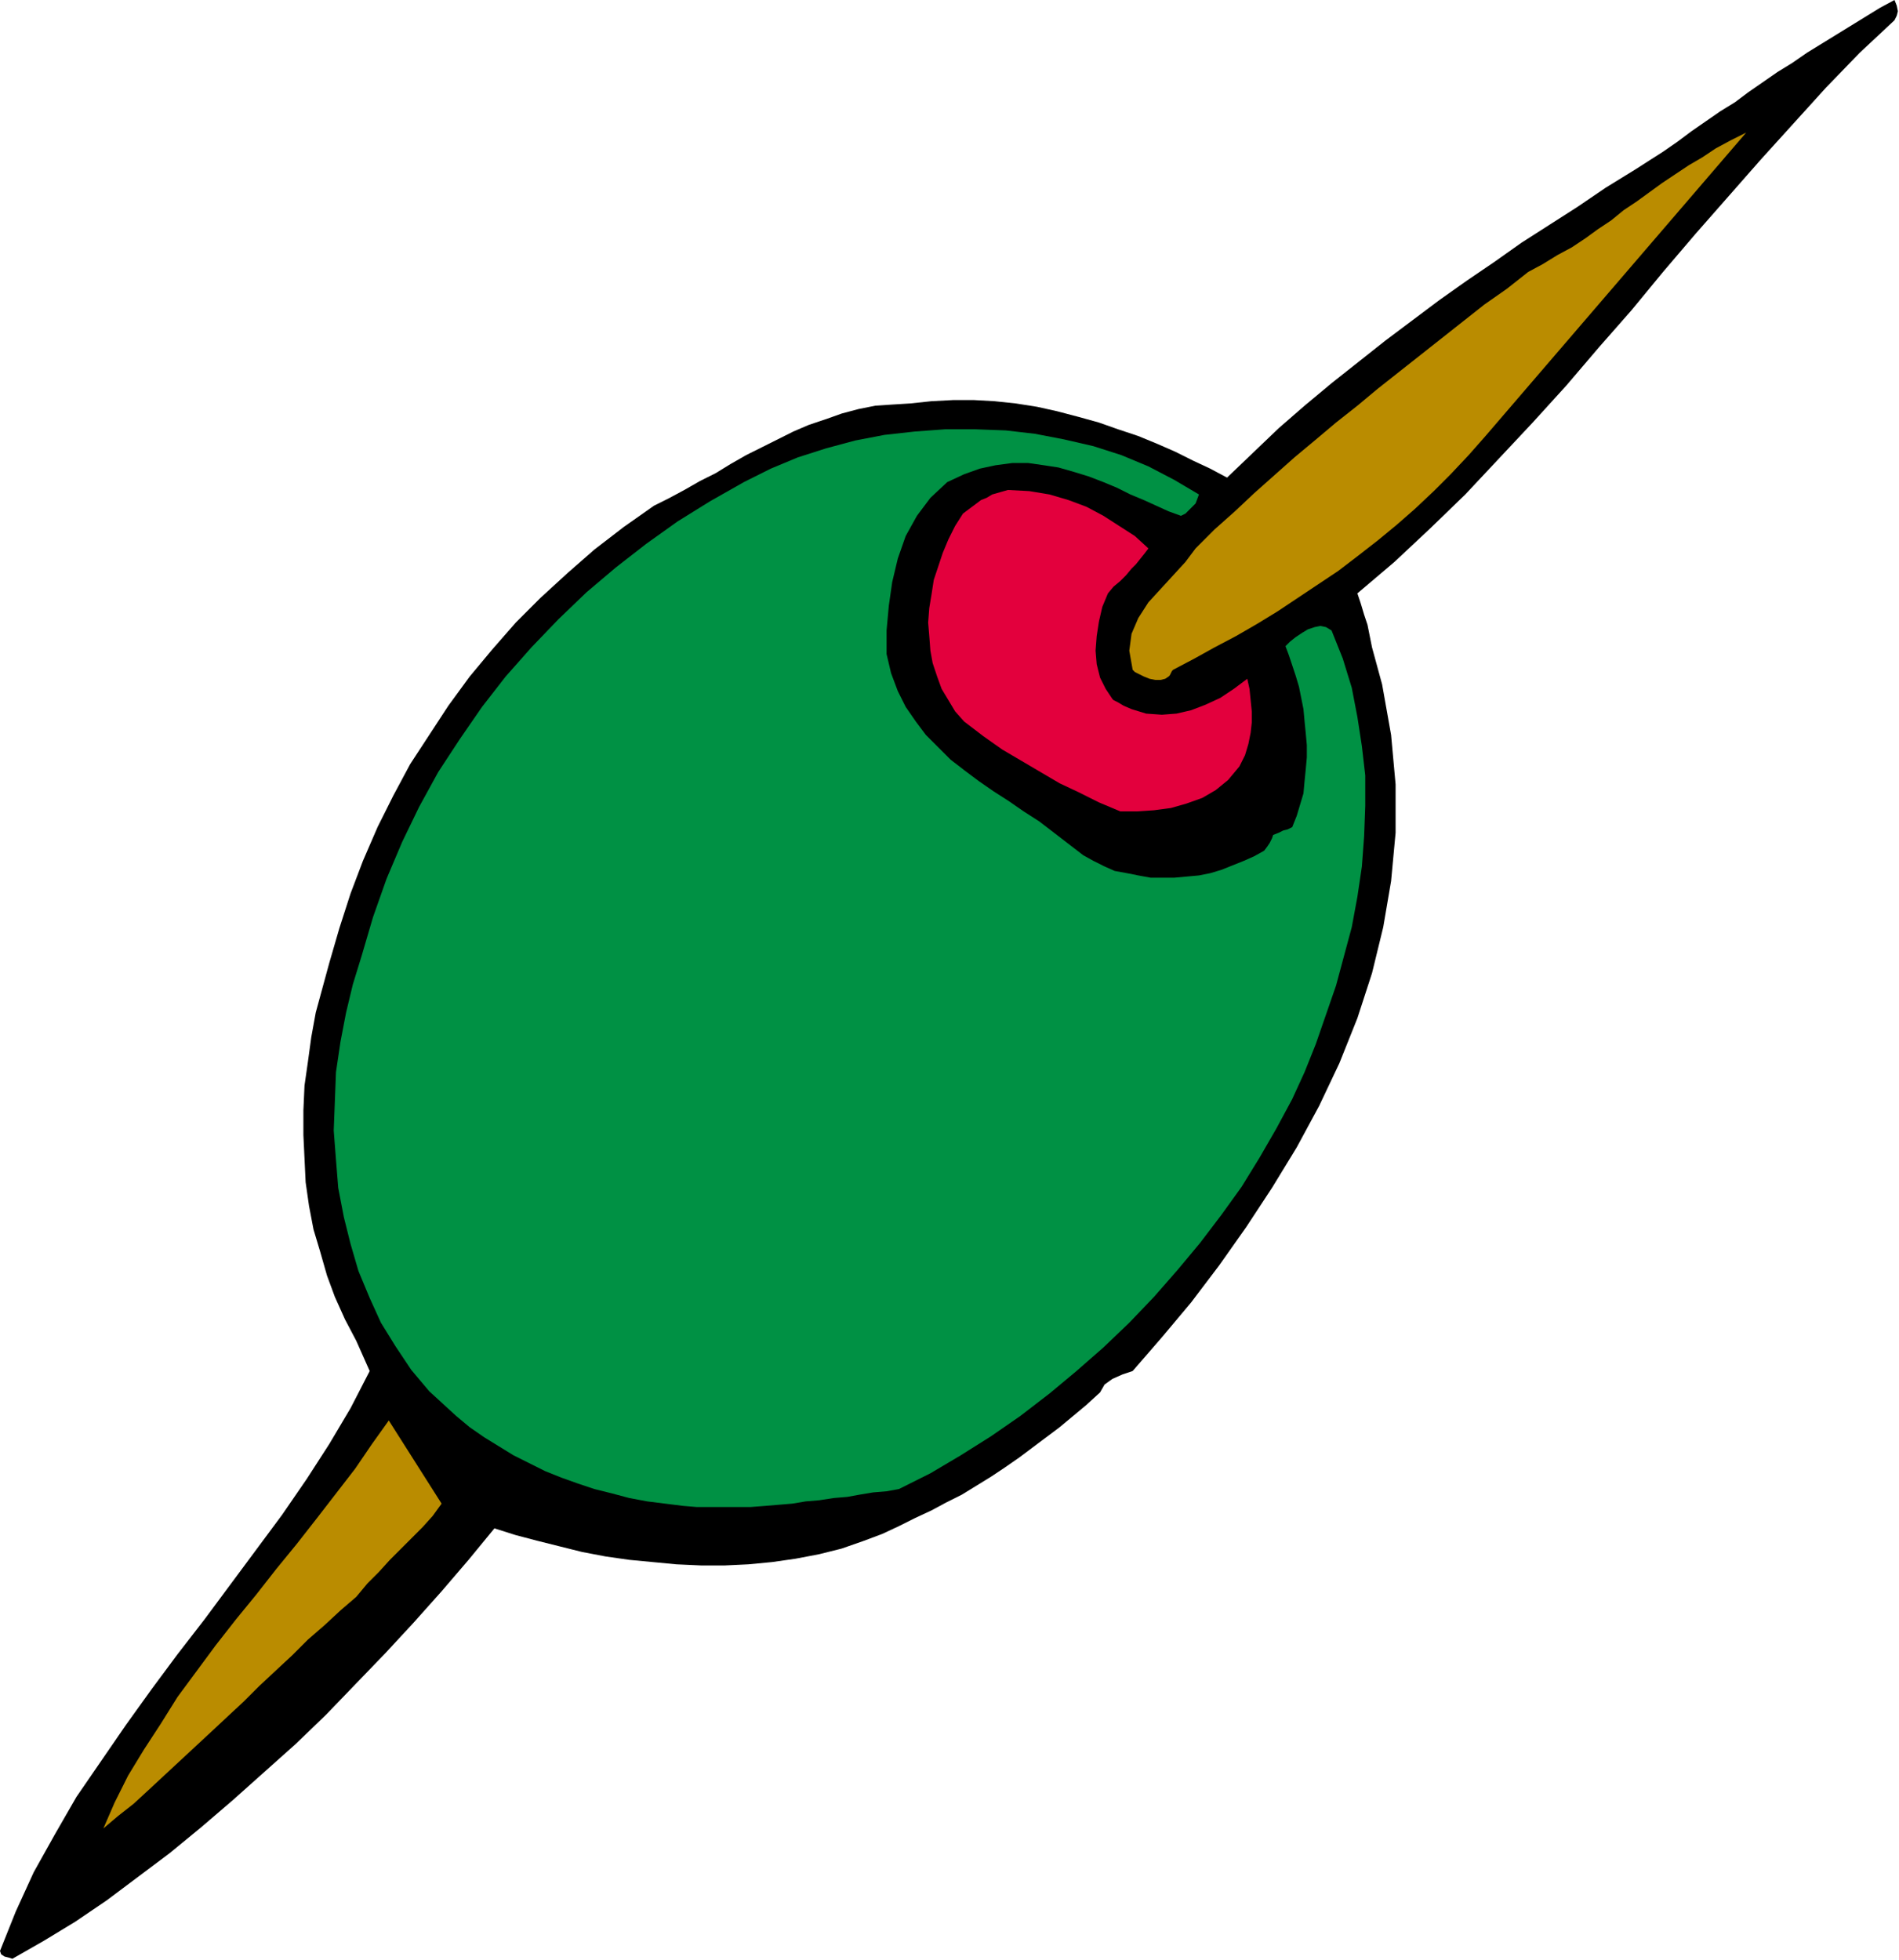 <?xml version="1.0" encoding="UTF-8" standalone="no"?>
<svg
   xmlns:dc="http://purl.org/dc/elements/1.1/"
   xmlns:cc="http://creativecommons.org/ns#"
   xmlns:rdf="http://www.w3.org/1999/02/22-rdf-syntax-ns#"
   xmlns:svg="http://www.w3.org/2000/svg"
   xmlns="http://www.w3.org/2000/svg"
   xmlns:sodipodi="http://sodipodi.sourceforge.net/DTD/sodipodi-0.dtd"
   xmlns:inkscape="http://www.inkscape.org/namespaces/inkscape"
   version="1.0"
   width="42.926mm"
   height="44.298mm"
   id="svg15"
   sodipodi:docname="AD001401.WMF">
  <sodipodi:namedview
     pagecolor="#ffffff"
     bordercolor="#666666"
     borderopacity="1"
     objecttolerance="10"
     gridtolerance="10"
     guidetolerance="10"
     inkscape:pageopacity="0"
     inkscape:pageshadow="2"
     inkscape:window-width="640"
     inkscape:window-height="480"
     id="namedview17" />
  <defs
     id="defs3">
    <pattern
       id="WMFhbasepattern"
       patternUnits="userSpaceOnUse"
       width="6"
       height="6"
       x="0"
       y="0" />
  </defs>
  <path
     style="fill:#000000;fill-rule:evenodd;fill-opacity:1;stroke:none;"
     d="  M 1.056,167.328   L 3.744,165.792   L 6.432,164.16   L 9.12,162.336   L 11.808,160.32   L 14.496,158.304   L 17.184,156.096   L 19.872,153.792   L 22.56,151.392   L 25.248,148.992   L 27.84,146.496   L 30.336,143.904   L 32.928,141.216   L 35.328,138.624   L 37.728,135.936   L 40.032,133.248   L 42.24,130.56   L 44.064,131.136   L 45.888,131.616   L 47.808,132.096   L 49.728,132.576   L 51.744,132.96   L 53.76,133.248   L 55.776,133.44   L 57.792,133.632   L 59.904,133.728   L 61.92,133.728   L 63.936,133.632   L 65.952,133.44   L 67.968,133.152   L 69.984,132.768   L 71.904,132.288   L 73.824,131.616   L 75.36,131.04   L 76.8,130.368   L 78.144,129.696   L 79.584,129.024   L 80.832,128.352   L 82.176,127.68   L 83.424,126.912   L 84.672,126.144   L 85.824,125.376   L 87.072,124.512   L 88.224,123.648   L 89.376,122.784   L 90.528,121.92   L 91.68,120.96   L 92.832,120   L 93.984,118.944   L 94.368,118.272   L 95.04,117.792   L 95.904,117.408   L 96.768,117.12   L 99.264,114.24   L 101.76,111.264   L 104.16,108.096   L 106.464,104.832   L 108.672,101.472   L 110.784,98.016   L 112.704,94.464   L 114.432,90.816   L 115.968,86.976   L 117.216,83.136   L 118.176,79.2   L 118.848,75.264   L 119.232,71.136   L 119.232,67.008   L 118.848,62.784   L 118.08,58.464   L 117.792,57.408   L 117.504,56.352   L 117.216,55.296   L 117.024,54.336   L 116.832,53.376   L 116.544,52.512   L 116.256,51.552   L 115.968,50.688   L 119.136,48   L 122.208,45.12   L 125.184,42.24   L 128.064,39.168   L 130.944,36.096   L 133.824,32.928   L 136.608,29.664   L 139.392,26.496   L 142.08,23.232   L 144.864,19.968   L 147.648,16.8   L 150.432,13.632   L 153.216,10.56   L 156,7.488   L 158.88,4.512   L 161.856,1.728   L 162.048,1.344   L 162.144,0.96   L 162.048,0.48   L 161.856,0   L 160.608,0.672   L 159.36,1.44   L 158.112,2.208   L 156.864,2.976   L 155.616,3.744   L 154.368,4.512   L 153.12,5.376   L 151.872,6.144   L 150.624,7.008   L 149.376,7.872   L 148.224,8.736   L 146.976,9.504   L 145.728,10.368   L 144.48,11.232   L 143.328,12.096   L 142.08,12.96   L 139.68,14.496   L 137.184,16.032   L 134.784,17.664   L 132.384,19.2   L 129.984,20.736   L 127.68,22.368   L 125.28,24   L 122.976,25.632   L 120.672,27.36   L 118.368,29.088   L 116.064,30.912   L 113.76,32.736   L 111.456,34.656   L 109.248,36.576   L 107.04,38.688   L 104.832,40.8   L 103.392,40.032   L 101.952,39.36   L 100.416,38.592   L 98.88,37.92   L 97.248,37.248   L 95.52,36.672   L 93.888,36.096   L 92.16,35.616   L 90.336,35.136   L 88.608,34.752   L 86.784,34.464   L 84.96,34.272   L 83.232,34.176   L 81.408,34.176   L 79.584,34.272   L 77.76,34.464   L 76.224,34.56   L 74.784,34.656   L 73.344,34.944   L 71.904,35.328   L 70.56,35.808   L 69.12,36.288   L 67.776,36.864   L 66.432,37.536   L 65.088,38.208   L 63.744,38.88   L 62.4,39.648   L 61.152,40.416   L 59.808,41.088   L 58.464,41.856   L 57.216,42.528   L 55.872,43.2   L 53.28,45.024   L 50.784,46.944   L 48.48,48.96   L 46.176,51.072   L 44.064,53.184   L 42.048,55.488   L 40.128,57.792   L 38.304,60.288   L 36.672,62.784   L 35.04,65.28   L 33.6,67.968   L 32.256,70.656   L 31.008,73.536   L 29.952,76.32   L 28.992,79.296   L 28.128,82.272   L 27.552,84.384   L 26.976,86.496   L 26.592,88.608   L 26.304,90.72   L 26.016,92.736   L 25.92,94.848   L 25.92,96.96   L 26.016,98.976   L 26.112,100.992   L 26.4,103.008   L 26.784,105.024   L 27.36,106.944   L 27.936,108.96   L 28.608,110.784   L 29.472,112.704   L 30.432,114.528   L 31.584,117.12   L 29.952,120.288   L 28.128,123.36   L 26.208,126.336   L 24.096,129.408   L 21.888,132.384   L 19.68,135.36   L 17.472,138.336   L 15.168,141.312   L 12.96,144.288   L 10.752,147.36   L 8.64,150.432   L 6.528,153.504   L 4.704,156.672   L 2.88,159.936   L 1.344,163.296   L 0,166.656   L 0.096,166.944   L 0.384,167.136   L 0.768,167.232   L 1.056,167.328  z "
     id="path5" />
  <path
     style="fill:#ba8c00;fill-rule:evenodd;fill-opacity:1;stroke:none;"
     d="  M 8.832,156.192   L 10.08,155.136   L 11.424,154.08   L 12.672,152.928   L 14.016,151.68   L 15.36,150.432   L 16.704,149.184   L 18.048,147.936   L 19.488,146.592   L 20.832,145.344   L 22.176,144   L 23.616,142.656   L 24.96,141.408   L 26.304,140.064   L 27.744,138.816   L 29.088,137.568   L 30.432,136.416   L 31.392,135.264   L 32.352,134.304   L 33.312,133.248   L 34.272,132.288   L 35.136,131.424   L 36.096,130.464   L 36.96,129.504   L 37.728,128.448   L 33.216,121.344   L 31.776,123.36   L 30.336,125.472   L 28.704,127.584   L 27.072,129.696   L 25.344,131.904   L 23.616,134.016   L 21.888,136.224   L 20.16,138.336   L 18.432,140.544   L 16.8,142.752   L 15.168,144.96   L 13.728,147.264   L 12.288,149.472   L 10.944,151.68   L 9.792,153.984   L 8.832,156.192  z "
     id="path7" />
  <path
     style="fill:#009144;fill-rule:evenodd;fill-opacity:1;stroke:none;"
     d="  M 58.368,128.64   L 59.52,128.736   L 60.672,128.736   L 61.824,128.736   L 62.976,128.736   L 64.128,128.736   L 65.376,128.64   L 66.528,128.544   L 67.68,128.448   L 68.832,128.256   L 69.984,128.16   L 71.232,127.968   L 72.384,127.872   L 73.44,127.68   L 74.592,127.488   L 75.744,127.392   L 76.8,127.2   L 79.488,125.856   L 82.08,124.32   L 84.672,122.688   L 87.168,120.96   L 89.664,119.04   L 91.968,117.12   L 94.272,115.104   L 96.48,112.992   L 98.592,110.784   L 100.608,108.48   L 102.528,106.176   L 104.352,103.776   L 106.08,101.376   L 107.616,98.88   L 109.056,96.384   L 110.4,93.888   L 111.456,91.584   L 112.416,89.184   L 113.28,86.688   L 114.144,84.192   L 114.816,81.696   L 115.488,79.2   L 115.968,76.608   L 116.352,74.016   L 116.544,71.424   L 116.64,68.832   L 116.64,66.24   L 116.352,63.744   L 115.968,61.248   L 115.488,58.752   L 114.72,56.256   L 113.76,53.856   L 113.28,53.568   L 112.8,53.472   L 112.32,53.568   L 111.744,53.76   L 111.264,54.048   L 110.688,54.432   L 110.208,54.816   L 109.824,55.2   L 110.112,55.968   L 110.4,56.832   L 110.688,57.696   L 110.976,58.656   L 111.168,59.616   L 111.36,60.576   L 111.456,61.632   L 111.552,62.592   L 111.648,63.648   L 111.648,64.704   L 111.552,65.76   L 111.456,66.72   L 111.36,67.776   L 111.072,68.736   L 110.784,69.696   L 110.4,70.656   L 110.016,70.848   L 109.632,70.944   L 109.248,71.136   L 108.768,71.328   L 108.672,71.616   L 108.48,72   L 108.288,72.288   L 108,72.672   L 107.136,73.152   L 106.272,73.536   L 105.312,73.92   L 104.352,74.304   L 103.392,74.592   L 102.432,74.784   L 101.376,74.88   L 100.32,74.976   L 99.264,74.976   L 98.304,74.976   L 97.248,74.784   L 96.288,74.592   L 95.232,74.4   L 94.368,74.016   L 93.408,73.536   L 92.544,73.056   L 91.296,72.096   L 90.048,71.136   L 88.8,70.176   L 87.456,69.312   L 86.208,68.448   L 84.864,67.584   L 83.616,66.72   L 82.464,65.856   L 81.216,64.896   L 80.16,63.84   L 79.104,62.784   L 78.24,61.632   L 77.376,60.384   L 76.704,59.04   L 76.128,57.504   L 75.744,55.872   L 75.744,53.856   L 75.936,51.744   L 76.224,49.728   L 76.704,47.712   L 77.376,45.792   L 78.336,44.064   L 79.488,42.528   L 80.928,41.184   L 82.368,40.512   L 83.712,40.032   L 85.056,39.744   L 86.496,39.552   L 87.84,39.552   L 89.184,39.744   L 90.432,39.936   L 91.776,40.32   L 93.024,40.704   L 94.272,41.184   L 95.424,41.664   L 96.576,42.24   L 97.728,42.72   L 98.784,43.2   L 99.84,43.68   L 100.896,44.064   L 101.28,43.872   L 101.664,43.488   L 102.144,43.008   L 102.432,42.24   L 100.32,40.992   L 98.112,39.84   L 95.808,38.88   L 93.408,38.112   L 90.912,37.536   L 88.416,37.056   L 85.92,36.768   L 83.328,36.672   L 80.736,36.672   L 78.144,36.864   L 75.552,37.152   L 73.056,37.632   L 70.56,38.304   L 68.16,39.072   L 65.856,40.032   L 63.552,41.184   L 60.672,42.816   L 57.888,44.544   L 55.2,46.464   L 52.608,48.48   L 50.112,50.592   L 47.712,52.896   L 45.408,55.296   L 43.2,57.792   L 41.184,60.384   L 39.264,63.168   L 37.44,65.952   L 35.808,68.928   L 34.368,71.904   L 33.024,75.072   L 31.872,78.336   L 30.912,81.6   L 30.144,84.096   L 29.568,86.496   L 29.088,88.992   L 28.704,91.584   L 28.608,94.08   L 28.512,96.576   L 28.704,99.072   L 28.896,101.472   L 29.376,103.968   L 29.952,106.272   L 30.624,108.576   L 31.584,110.88   L 32.544,112.992   L 33.792,115.008   L 35.136,117.024   L 36.672,118.848   L 37.824,119.904   L 38.976,120.96   L 40.128,121.92   L 41.376,122.784   L 42.624,123.552   L 43.872,124.32   L 45.216,124.992   L 46.56,125.664   L 48,126.24   L 49.344,126.72   L 50.784,127.2   L 52.32,127.584   L 53.76,127.968   L 55.296,128.256   L 56.832,128.448   L 58.368,128.64  z "
     id="path9" />
  <path
     style="fill:#e3003d;fill-rule:evenodd;fill-opacity:1;stroke:none;"
     d="  M 95.712,69.312   L 97.152,69.312   L 98.592,69.216   L 100.032,69.024   L 101.376,68.64   L 102.72,68.16   L 103.872,67.488   L 104.928,66.624   L 105.888,65.472   L 106.368,64.512   L 106.656,63.552   L 106.848,62.592   L 106.944,61.728   L 106.944,60.768   L 106.848,59.808   L 106.752,58.848   L 106.56,57.984   L 105.408,58.848   L 104.256,59.616   L 103.008,60.192   L 101.76,60.672   L 100.512,60.96   L 99.264,61.056   L 97.92,60.96   L 96.672,60.576   L 96,60.288   L 95.52,60   L 95.136,59.808   L 95.04,59.712   L 94.464,58.848   L 93.984,57.888   L 93.696,56.736   L 93.6,55.584   L 93.696,54.336   L 93.888,53.088   L 94.176,51.84   L 94.656,50.688   L 95.136,50.112   L 95.712,49.632   L 96.192,49.152   L 96.672,48.576   L 97.056,48.192   L 97.44,47.712   L 97.824,47.232   L 98.112,46.848   L 96.96,45.792   L 95.616,44.928   L 94.272,44.064   L 92.832,43.296   L 91.296,42.72   L 89.664,42.24   L 87.936,41.952   L 86.112,41.856   L 85.44,42.048   L 84.768,42.24   L 84.288,42.528   L 83.808,42.72   L 83.424,43.008   L 83.04,43.296   L 82.656,43.584   L 82.272,43.872   L 81.6,44.928   L 81.024,46.08   L 80.544,47.232   L 80.16,48.384   L 79.776,49.536   L 79.584,50.784   L 79.392,51.936   L 79.296,53.184   L 79.392,54.336   L 79.488,55.584   L 79.68,56.64   L 80.064,57.792   L 80.448,58.848   L 81.024,59.808   L 81.6,60.768   L 82.368,61.632   L 84,62.88   L 85.632,64.032   L 87.264,64.992   L 88.896,65.952   L 90.528,66.912   L 92.16,67.68   L 93.888,68.544   L 95.712,69.312  z "
     id="path11" />
  <path
     style="fill:#ba8c00;fill-rule:evenodd;fill-opacity:1;stroke:none;"
     d="  M 99.84,57.792   L 99.936,57.696   L 100.032,57.504   L 100.128,57.312   L 100.224,57.216   L 102.048,56.256   L 103.776,55.296   L 105.6,54.336   L 107.424,53.28   L 109.152,52.224   L 110.88,51.072   L 112.608,49.92   L 114.336,48.768   L 115.968,47.52   L 117.696,46.176   L 119.328,44.832   L 120.864,43.488   L 122.496,41.952   L 123.936,40.512   L 125.472,38.88   L 126.912,37.248   L 149.184,11.328   L 147.84,12   L 146.592,12.672   L 145.44,13.44   L 144.288,14.112   L 143.136,14.88   L 141.984,15.648   L 140.928,16.416   L 139.872,17.184   L 138.72,17.952   L 137.664,18.816   L 136.512,19.584   L 135.456,20.352   L 134.304,21.12   L 133.056,21.792   L 131.808,22.56   L 130.56,23.232   L 128.736,24.672   L 126.816,26.016   L 124.992,27.456   L 123.168,28.896   L 121.344,30.336   L 119.52,31.776   L 117.696,33.216   L 115.968,34.656   L 114.144,36.096   L 112.32,37.632   L 110.592,39.072   L 108.864,40.608   L 107.136,42.144   L 105.504,43.68   L 103.776,45.216   L 102.144,46.848   L 101.28,48   L 100.224,49.152   L 99.168,50.304   L 98.112,51.456   L 97.248,52.8   L 96.672,54.144   L 96.48,55.584   L 96.768,57.216   L 96.96,57.408   L 97.344,57.6   L 97.728,57.792   L 98.208,57.984   L 98.688,58.08   L 99.168,58.08   L 99.552,57.984   L 99.84,57.792  z "
     id="path13" />
</svg>
